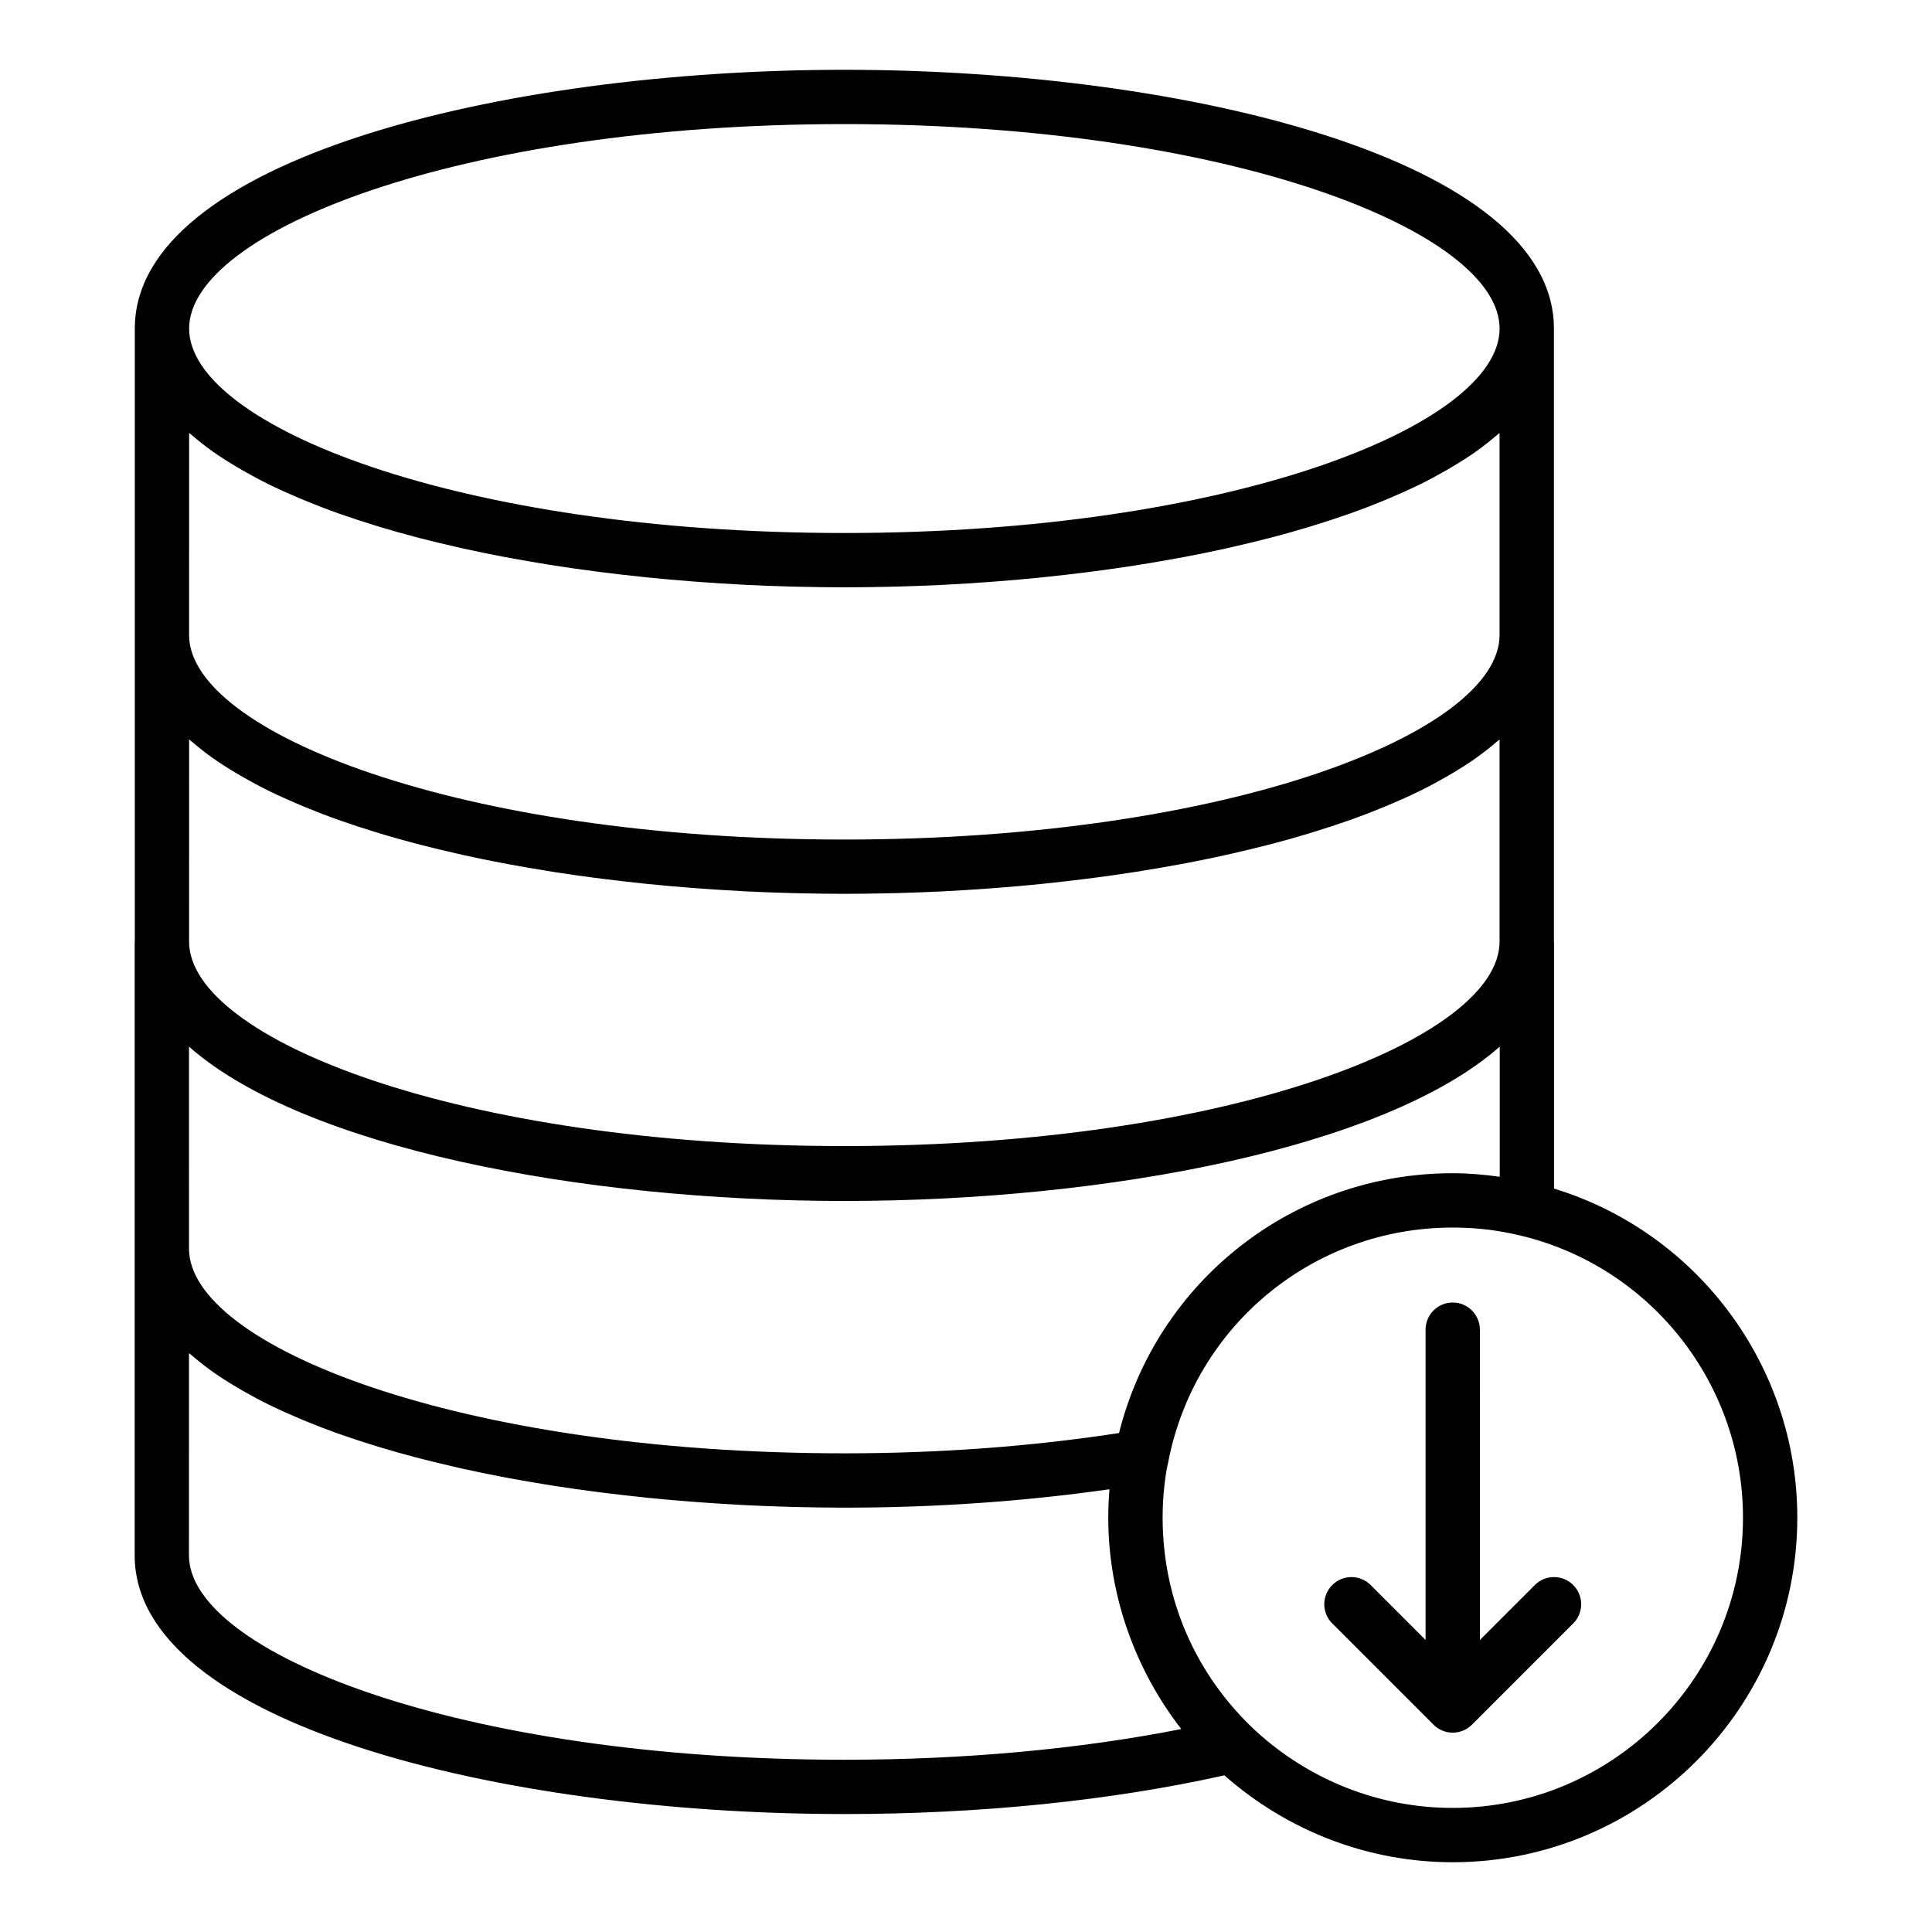 <?xml version="1.0" encoding="UTF-8"?>
<!-- Uploaded to: ICON Repo, www.iconrepo.com, Generator: ICON Repo Mixer Tools -->
<svg fill="#000000" width="800px" height="800px" version="1.1" viewBox="144 144 512 512" xmlns="http://www.w3.org/2000/svg">
 <g>
  <path d="m179.69 474.91v81.27c0 44.531 96.895 68.562 188.07 68.562 36.055 0 70.742-3.566 100.71-10.258 16.84 14.828 38.203 23.027 60.5 23.027 50.359 0 91.336-40.973 91.336-91.336 0-40.379-26.641-75.621-64.473-87.188v-65.277c0-0.055-0.027-0.098-0.031-0.152 0-0.012 0.004-0.023 0.004-0.035v-162.45c0-44.543-96.883-68.578-188.04-68.578-91.152 0-188.04 24.035-188.04 68.578v162.46 0.008c0 0.062-0.035 0.113-0.035 0.176zm364.09-4.156c36 6.984 62.133 38.703 62.133 75.426 0 42.422-34.516 76.938-76.941 76.938-19.398 0-38.02-7.328-52.398-20.605-15.777-14.746-24.465-34.754-24.465-56.336 0-4.441 0.379-8.824 1.133-13.074 0.066-0.391 0.176-0.762 0.25-1.152 0.016-0.066 0.027-0.129 0.043-0.191 6.859-36.254 38.344-62.445 75.441-62.445 5.199 0.004 10.152 0.48 14.805 1.441zm-176.02-293.87c102.34 0 173.65 28.559 173.65 54.184s-71.312 54.184-173.65 54.184c-102.33 0-173.64-28.559-173.64-54.184s71.312-54.184 173.64-54.184zm-173.64 81.859c0.219 0.191 0.488 0.371 0.711 0.562 1.656 1.422 3.402 2.82 5.297 4.172 0.074 0.055 0.141 0.109 0.215 0.16 1.984 1.406 4.129 2.754 6.356 4.082 0.504 0.301 1.012 0.598 1.523 0.891 2.277 1.305 4.633 2.582 7.133 3.809 0.082 0.039 0.168 0.078 0.25 0.117 2.449 1.195 5.031 2.344 7.68 3.465 0.578 0.246 1.156 0.488 1.742 0.73 2.75 1.129 5.57 2.223 8.508 3.269 0.277 0.098 0.566 0.191 0.844 0.289 2.742 0.965 5.574 1.891 8.465 2.785 0.629 0.195 1.254 0.395 1.891 0.586 3.125 0.941 6.32 1.848 9.594 2.707 0.477 0.125 0.965 0.242 1.445 0.367 2.984 0.77 6.023 1.5 9.113 2.199 0.625 0.141 1.246 0.289 1.875 0.43 3.438 0.758 6.934 1.477 10.484 2.152 0.625 0.117 1.262 0.23 1.891 0.348 3.195 0.594 6.426 1.152 9.695 1.676 0.605 0.098 1.203 0.203 1.812 0.297 3.648 0.57 7.336 1.094 11.059 1.582 0.777 0.102 1.555 0.195 2.336 0.293 3.379 0.426 6.777 0.816 10.203 1.172 0.52 0.055 1.031 0.113 1.551 0.168 3.789 0.383 7.602 0.715 11.434 1.012 0.875 0.066 1.75 0.129 2.629 0.195 3.598 0.262 7.207 0.492 10.824 0.68 0.332 0.016 0.66 0.039 0.992 0.059 3.867 0.191 7.746 0.332 11.621 0.438 0.922 0.027 1.844 0.047 2.769 0.066 3.906 0.086 7.809 0.148 11.699 0.148s7.793-0.059 11.699-0.148c0.926-0.02 1.848-0.043 2.773-0.066 3.871-0.105 7.742-0.246 11.609-0.438 0.348-0.016 0.691-0.043 1.039-0.059 3.586-0.184 7.16-0.414 10.727-0.672 0.914-0.066 1.828-0.133 2.742-0.203 3.797-0.297 7.578-0.625 11.332-1.004 0.582-0.059 1.156-0.125 1.738-0.188 3.348-0.348 6.668-0.73 9.969-1.145 0.832-0.105 1.668-0.203 2.5-0.312 3.672-0.48 7.312-1 10.91-1.559 0.703-0.109 1.391-0.227 2.09-0.34 3.129-0.504 6.227-1.039 9.285-1.605 0.738-0.137 1.484-0.266 2.219-0.406 3.473-0.664 6.891-1.367 10.254-2.106 0.738-0.164 1.465-0.336 2.199-0.5 2.938-0.668 5.832-1.367 8.672-2.094 0.59-0.152 1.191-0.297 1.777-0.449 3.203-0.844 6.328-1.73 9.391-2.652 0.727-0.219 1.438-0.441 2.156-0.668 2.746-0.852 5.438-1.734 8.051-2.648 0.391-0.137 0.793-0.266 1.18-0.402 2.871-1.023 5.633-2.098 8.324-3.199 0.66-0.27 1.309-0.547 1.957-0.82 2.539-1.074 5.012-2.176 7.367-3.324 0.16-0.078 0.332-0.152 0.492-0.23 2.461-1.207 4.781-2.469 7.027-3.758 0.551-0.316 1.094-0.633 1.629-0.953 2.203-1.312 4.328-2.648 6.293-4.039 0.102-0.07 0.188-0.145 0.285-0.215 1.875-1.336 3.598-2.719 5.238-4.129 0.223-0.191 0.496-0.371 0.715-0.562v53.551c0 25.625-71.312 54.184-173.65 54.184-102.33 0-173.64-28.559-173.64-54.184zm0 81.227c0.219 0.191 0.488 0.371 0.711 0.562 1.656 1.422 3.402 2.82 5.297 4.172 0.074 0.055 0.141 0.109 0.215 0.16 1.984 1.406 4.129 2.754 6.356 4.082 0.504 0.301 1.012 0.598 1.523 0.891 2.277 1.305 4.633 2.582 7.133 3.809 0.082 0.039 0.168 0.078 0.25 0.117 2.449 1.195 5.031 2.344 7.68 3.465 0.578 0.246 1.156 0.488 1.742 0.73 2.75 1.129 5.57 2.223 8.508 3.269 0.277 0.098 0.566 0.191 0.844 0.289 2.742 0.965 5.574 1.891 8.465 2.785 0.629 0.195 1.254 0.395 1.891 0.586 3.125 0.941 6.32 1.848 9.594 2.707 0.477 0.125 0.965 0.242 1.445 0.367 2.984 0.77 6.023 1.5 9.113 2.199 0.625 0.141 1.246 0.289 1.875 0.43 3.438 0.758 6.934 1.477 10.484 2.152 0.625 0.117 1.262 0.23 1.891 0.348 3.195 0.594 6.426 1.152 9.695 1.676 0.605 0.098 1.203 0.203 1.812 0.297 3.648 0.57 7.336 1.094 11.059 1.582 0.777 0.102 1.555 0.195 2.336 0.293 3.379 0.426 6.777 0.816 10.203 1.172 0.52 0.055 1.031 0.113 1.551 0.168 3.789 0.383 7.602 0.715 11.434 1.012 0.875 0.066 1.75 0.129 2.629 0.195 3.598 0.262 7.207 0.492 10.824 0.68 0.332 0.016 0.66 0.039 0.992 0.059 3.867 0.191 7.746 0.332 11.621 0.438 0.922 0.027 1.844 0.047 2.769 0.066 3.906 0.086 7.809 0.148 11.699 0.148s7.793-0.059 11.699-0.148c0.926-0.02 1.848-0.043 2.773-0.066 3.871-0.105 7.742-0.246 11.609-0.438 0.348-0.016 0.691-0.043 1.039-0.059 3.586-0.184 7.16-0.414 10.727-0.672 0.914-0.066 1.828-0.133 2.742-0.203 3.797-0.297 7.578-0.625 11.332-1.004 0.582-0.059 1.156-0.125 1.738-0.188 3.348-0.348 6.668-0.73 9.969-1.145 0.832-0.105 1.668-0.203 2.5-0.312 3.672-0.48 7.312-1 10.91-1.559 0.703-0.109 1.391-0.227 2.09-0.34 3.129-0.504 6.227-1.039 9.285-1.605 0.738-0.137 1.484-0.266 2.219-0.406 3.473-0.664 6.891-1.367 10.254-2.106 0.738-0.164 1.465-0.336 2.199-0.5 2.938-0.668 5.832-1.367 8.672-2.094 0.59-0.152 1.191-0.297 1.777-0.449 3.203-0.844 6.328-1.73 9.391-2.652 0.727-0.219 1.438-0.441 2.156-0.668 2.746-0.852 5.438-1.734 8.051-2.648 0.391-0.137 0.793-0.266 1.18-0.402 2.871-1.023 5.633-2.098 8.324-3.199 0.66-0.27 1.309-0.547 1.957-0.82 2.539-1.074 5.012-2.176 7.367-3.324 0.16-0.078 0.332-0.152 0.492-0.23 2.461-1.207 4.781-2.469 7.027-3.758 0.551-0.316 1.094-0.633 1.629-0.953 2.203-1.312 4.328-2.648 6.293-4.039 0.102-0.07 0.188-0.145 0.285-0.215 1.875-1.336 3.598-2.719 5.238-4.129 0.223-0.191 0.496-0.371 0.715-0.562v53.555c0 25.625-71.312 54.184-173.65 54.184-102.33 0-173.64-28.559-173.64-54.184zm-0.035 81.402c30.309 26.734 103.68 40.895 173.68 40.895 69.996 0 143.37-14.164 173.68-40.895v34.484c-4.019-0.559-8.152-0.941-12.469-0.941-42.23 0-78.344 28.59-88.422 68.855-22.918 3.519-47.328 5.375-72.785 5.375-102.35 0-173.68-28.586-173.68-54.238zm0 81.23c0.223 0.195 0.5 0.379 0.73 0.574 1.633 1.402 3.348 2.777 5.207 4.106 0.105 0.078 0.203 0.156 0.309 0.234 1.965 1.391 4.086 2.727 6.285 4.039 0.539 0.32 1.082 0.641 1.633 0.957 2.246 1.285 4.562 2.547 7.023 3.758 0.168 0.082 0.352 0.16 0.52 0.242 2.348 1.145 4.812 2.242 7.34 3.312 0.652 0.277 1.305 0.555 1.973 0.828 2.688 1.102 5.441 2.172 8.305 3.195 0.406 0.145 0.832 0.281 1.246 0.426 2.594 0.91 5.262 1.785 7.984 2.629 0.73 0.227 1.453 0.457 2.188 0.676 3.055 0.918 6.168 1.805 9.363 2.644 0.605 0.16 1.223 0.309 1.832 0.465 2.816 0.723 5.684 1.414 8.598 2.078 0.75 0.172 1.492 0.348 2.25 0.516 3.359 0.742 6.769 1.441 10.238 2.106 0.734 0.141 1.484 0.27 2.223 0.41 3.059 0.566 6.152 1.102 9.281 1.605 0.699 0.113 1.387 0.23 2.09 0.34 3.59 0.559 7.227 1.078 10.891 1.559 0.852 0.113 1.707 0.215 2.562 0.32 3.285 0.41 6.59 0.793 9.922 1.141 0.582 0.062 1.16 0.129 1.742 0.188 3.762 0.379 7.551 0.707 11.355 1.004 0.898 0.07 1.797 0.133 2.699 0.199 3.578 0.258 7.164 0.488 10.762 0.676 0.344 0.016 0.688 0.043 1.031 0.059 3.859 0.191 7.727 0.328 11.594 0.438 0.938 0.027 1.871 0.047 2.805 0.07 3.902 0.086 7.801 0.148 11.688 0.148 24.465 0 48-1.703 70.273-4.875-0.207 2.481-0.324 4.988-0.324 7.508 0 20.359 6.984 40.078 19.344 56.039-26.988 5.332-57.574 8.137-89.293 8.137-102.35 0-173.68-28.547-173.68-54.168z"/>
  <path d="m521.79 496.38v82.227l-14.555-14.555c-2.812-2.812-7.367-2.812-10.176 0-2.812 2.812-2.812 7.367 0 10.176l26.836 26.836c0.664 0.668 1.461 1.195 2.344 1.559 0.879 0.363 1.812 0.555 2.75 0.555s1.871-0.191 2.75-0.555c0.883-0.367 1.68-0.895 2.344-1.559l26.836-26.836c2.812-2.812 2.812-7.367 0-10.176-2.812-2.812-7.367-2.812-10.176 0l-14.555 14.555-0.004-82.227c0-3.977-3.219-7.199-7.199-7.199-3.977 0-7.195 3.223-7.195 7.199z"/>
 </g>
</svg>